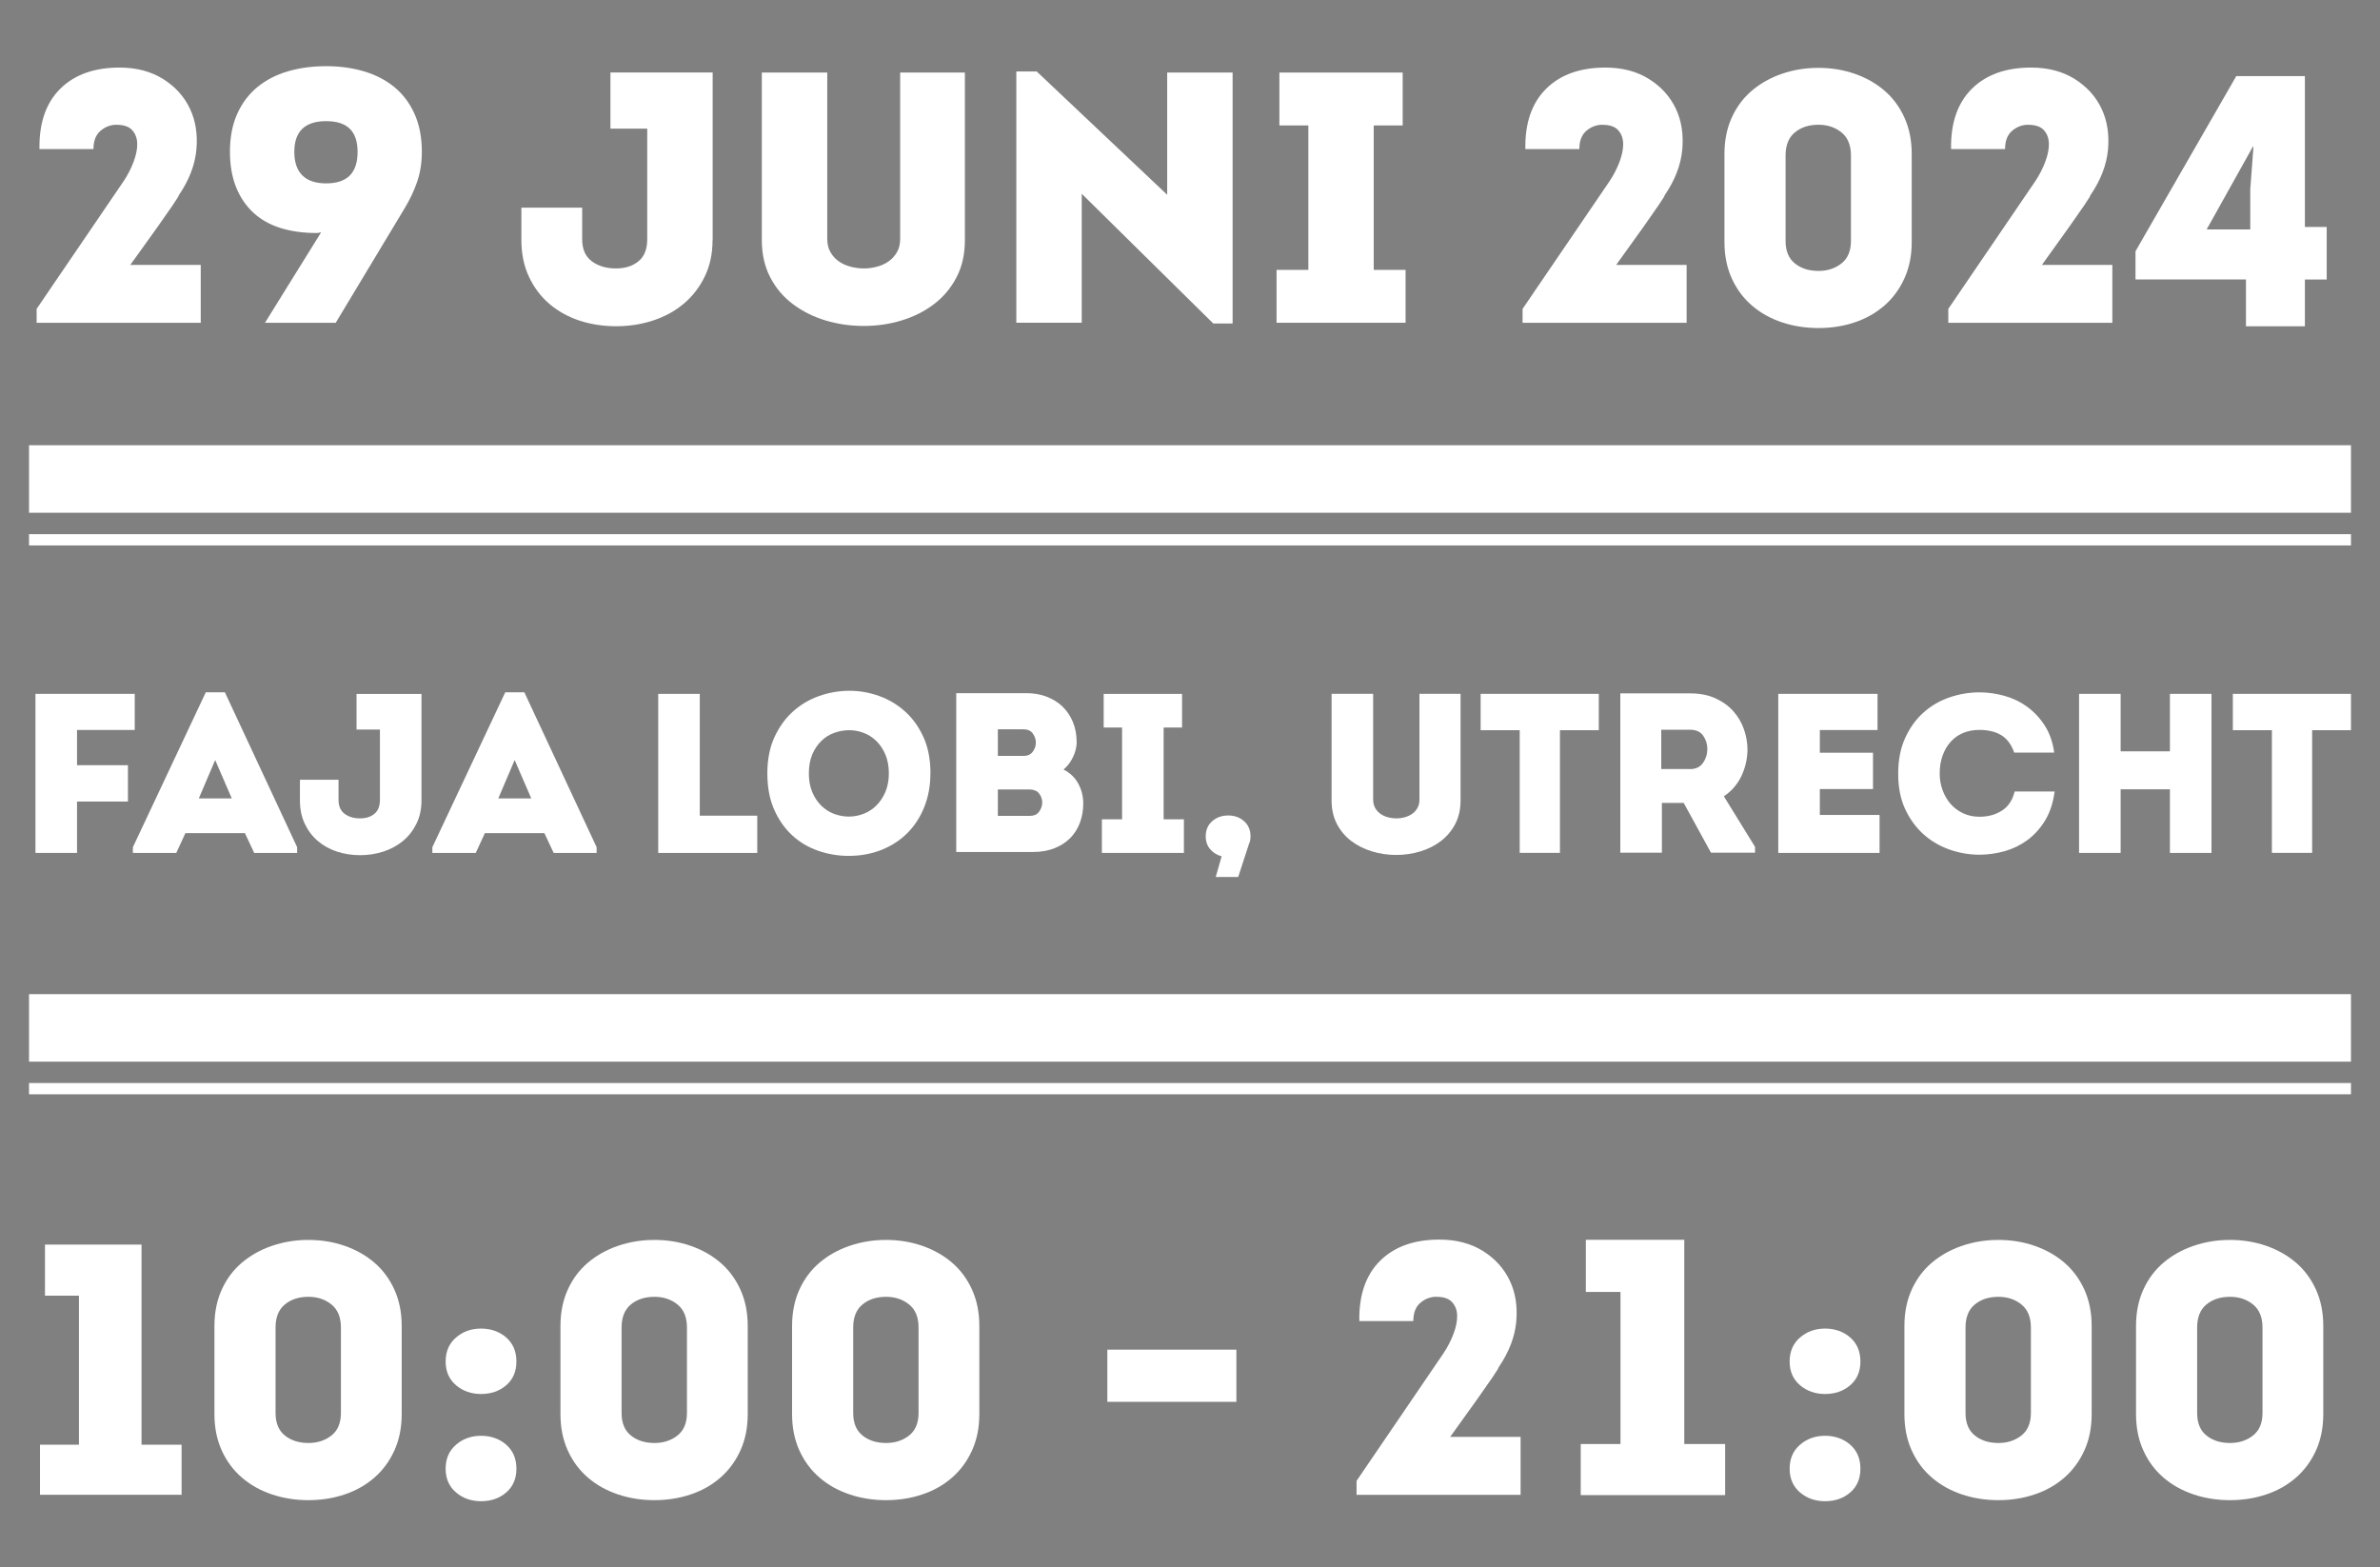 <?xml version="1.0" encoding="UTF-8"?><svg xmlns="http://www.w3.org/2000/svg" xmlns:xlink="http://www.w3.org/1999/xlink" viewBox="0 0 410 270"><rect x="0" y="0" width="410" height="270" fill="#808080" stroke="none"/><defs><style>.cls-1{clip-path:url(#clippath);}.cls-2{fill:none;}.cls-2,.cls-3,.cls-4{stroke-width:0px;}.cls-5{clip-path:url(#clippath-1);}.cls-3{fill:#0037b4;}.cls-4{fill:#fff;}</style><clipPath id="clippath"><rect class="cls-2" x="6.92" y="944.72" width="1920" height="1080"/></clipPath><clipPath id="clippath-1"><rect class="cls-2" x="2302.78" y="944.72" width="1920" height="1080"/></clipPath></defs><g id="Patroon"><g class="cls-1"><path class="cls-3" d="M-131.82-623.38S2347.5,116.91,2566.09,3303.24c0,0,440.44-590.21,107.85-1747.49,0,0-432.22-1905.13-2805.76-2179.13Z"/></g><g class="cls-5"><path class="cls-4" d="M157.21-874.87s3927.23,180.04,5420.68,4797.13c0,0,432.37-1032.01-483.33-2615.87,0,0-1337.46-2649.76-4937.35-2181.26Z"/></g></g><g id="Design"><path class="cls-4" d="M20.1,21.49c-1.03,0-1.95.34-2.77,1.03-.82.69-1.23,1.74-1.23,3.16H6.8c-.08-4.47,1.11-7.93,3.57-10.38,2.46-2.44,5.87-3.66,10.22-3.66,2.91,0,5.42.66,7.51,1.97,2.09,1.31,3.63,3.02,4.62,5.11s1.35,4.45,1.11,7.08c-.25,2.63-1.25,5.23-3.02,7.82,0,.04-.05.15-.15.34-.1.18-.42.67-.95,1.45-.53.78-1.37,1.97-2.49,3.57-1.13,1.6-2.72,3.82-4.77,6.65h12.13v9.98H6.31v-2.4l14.96-21.96c.74-1.11,1.32-2.24,1.75-3.39s.64-2.19.62-3.12c-.02-.93-.31-1.7-.86-2.31-.55-.62-1.45-.93-2.68-.93Z"/><path class="cls-4" d="M45.65,55.6l9.67-15.58c-.08,0-.2.02-.34.06-.14.04-.3.06-.46.06-2.3,0-4.36-.29-6.19-.86-1.83-.57-3.39-1.45-4.68-2.64-1.29-1.19-2.29-2.66-2.99-4.42-.7-1.76-1.05-3.79-1.05-6.08,0-2.5.42-4.68,1.26-6.54.84-1.86,2-3.4,3.48-4.61,1.48-1.21,3.22-2.11,5.23-2.7,2.01-.59,4.21-.89,6.59-.89s4.52.3,6.53.89c2.01.6,3.76,1.5,5.23,2.71,1.48,1.21,2.64,2.75,3.48,4.62.84,1.87,1.26,4.05,1.26,6.56,0,1.85-.27,3.55-.8,5.11-.53,1.56-1.27,3.12-2.22,4.68l-11.82,19.64h-12.19ZM56.18,20.87c-3.65,0-5.48,1.77-5.48,5.3s1.83,5.42,5.48,5.42,5.42-1.81,5.42-5.42-1.81-5.3-5.42-5.3Z"/><path class="cls-4" d="M122.75,41.37c0,2.34-.45,4.43-1.35,6.28-.9,1.85-2.11,3.41-3.63,4.68-1.52,1.27-3.28,2.24-5.3,2.89-2.01.66-4.13.98-6.34.98s-4.37-.33-6.34-.98c-1.97-.66-3.69-1.62-5.17-2.89-1.48-1.27-2.65-2.83-3.51-4.68-.86-1.85-1.29-3.94-1.29-6.28v-5.6h10.47v5.42c0,1.72.55,3,1.66,3.82,1.11.82,2.48,1.23,4.13,1.23s2.9-.41,3.91-1.23c1.01-.82,1.51-2.09,1.51-3.82v-19.03h-6.34v-9.67h17.61v28.88Z"/><path class="cls-4" d="M148.79,56.15c-2.3,0-4.5-.32-6.59-.95-2.09-.64-3.96-1.57-5.6-2.8-1.64-1.23-2.95-2.77-3.91-4.62-.96-1.85-1.45-3.98-1.45-6.4V12.5h11.27v28.63c0,.9.18,1.67.55,2.31.37.64.84,1.16,1.42,1.57.57.41,1.24.72,2,.92.76.21,1.55.31,2.37.31.74,0,1.49-.1,2.25-.31.76-.2,1.43-.51,2-.92.57-.41,1.05-.93,1.42-1.57.37-.64.55-1.41.55-2.31V12.5h11.15v28.88c0,2.42-.48,4.56-1.45,6.4-.96,1.85-2.26,3.39-3.88,4.62-1.62,1.23-3.48,2.17-5.57,2.8-2.09.64-4.27.95-6.53.95Z"/><path class="cls-4" d="M186.35,33.37v22.23h-11.27V12.31h3.51l22.48,21.24V12.5h11.27v43.23h-3.33l-22.66-22.35Z"/><path class="cls-4" d="M242.14,46.49v9.11h-22.23v-9.11h5.48v-24.88h-4.99v-9.11h21.24v9.11h-4.99v24.88h5.48Z"/><path class="cls-4" d="M276.07,21.49c-1.03,0-1.95.34-2.77,1.03-.82.69-1.23,1.74-1.23,3.16h-9.3c-.08-4.47,1.11-7.93,3.57-10.38,2.46-2.44,5.87-3.66,10.22-3.66,2.91,0,5.42.66,7.51,1.97,2.09,1.31,3.63,3.02,4.62,5.11s1.35,4.45,1.11,7.08c-.25,2.63-1.25,5.23-3.02,7.82,0,.04-.05.15-.15.34-.1.18-.42.67-.95,1.45-.53.78-1.37,1.97-2.49,3.57-1.13,1.6-2.72,3.82-4.77,6.65h12.13v9.98h-28.26v-2.4l14.96-21.96c.74-1.11,1.32-2.24,1.75-3.39s.64-2.19.62-3.12c-.02-.93-.31-1.7-.86-2.31-.55-.62-1.45-.93-2.68-.93Z"/><path class="cls-4" d="M313.26,11.69c2.22,0,4.3.34,6.25,1.02,1.95.68,3.65,1.64,5.11,2.89,1.46,1.25,2.61,2.8,3.45,4.65.84,1.85,1.26,3.94,1.26,6.28v15.15c0,2.34-.42,4.43-1.26,6.28-.84,1.85-1.99,3.41-3.45,4.68-1.46,1.27-3.16,2.24-5.11,2.89-1.95.66-4.03.98-6.25.98s-4.31-.33-6.28-.98c-1.97-.66-3.69-1.62-5.17-2.89-1.48-1.27-2.64-2.83-3.48-4.68-.84-1.85-1.26-3.94-1.26-6.28v-15.15c0-2.34.42-4.43,1.26-6.28.84-1.85,2-3.4,3.48-4.65,1.48-1.25,3.2-2.22,5.17-2.89,1.97-.68,4.06-1.02,6.28-1.02ZM313.26,46.67c1.56,0,2.88-.43,3.97-1.29,1.09-.86,1.63-2.16,1.63-3.88v-14.72c0-1.76-.54-3.09-1.63-3.97-1.09-.88-2.41-1.32-3.97-1.32-1.64,0-3,.44-4.06,1.32-1.07.88-1.6,2.21-1.6,3.97v14.72c0,1.72.53,3.02,1.6,3.88,1.07.86,2.42,1.29,4.06,1.29Z"/><path class="cls-4" d="M349.41,21.49c-1.03,0-1.95.34-2.77,1.03-.82.69-1.23,1.74-1.23,3.16h-9.3c-.08-4.47,1.11-7.93,3.57-10.38,2.46-2.44,5.87-3.66,10.22-3.66,2.91,0,5.42.66,7.51,1.97,2.09,1.31,3.63,3.02,4.62,5.11s1.35,4.45,1.11,7.08c-.25,2.63-1.25,5.23-3.02,7.82,0,.04-.05.15-.15.34-.1.18-.42.67-.95,1.45-.53.78-1.37,1.97-2.49,3.57-1.13,1.6-2.72,3.82-4.77,6.65h12.13v9.98h-28.26v-2.4l14.96-21.96c.74-1.11,1.32-2.24,1.75-3.39s.64-2.19.62-3.12c-.02-.93-.31-1.7-.86-2.31-.55-.62-1.45-.93-2.68-.93Z"/><path class="cls-4" d="M397.07,56.21h-10.16v-8.07h-19.03v-4.86l17.36-30.17h11.82v25.99h3.76v9.05h-3.76v8.07ZM388.08,25.3l-7.94,14.22h7.51v-6.9l.55-7.33h-.12Z"/><path class="cls-4" d="M22.04,138.08h-8.77v8.85h-7.16v-27.4h17.1v6.22h-9.94v6.07h8.77v6.26Z"/><path class="cls-4" d="M31.94,143.52l-1.57,3.41h-7.48v-.98l12.56-26.69h3.29l12.45,26.69v.98h-7.4l-1.6-3.41h-10.25ZM34.25,137.54h5.68l-2.86-6.61-2.82,6.61Z"/><path class="cls-4" d="M72.61,137.89c0,1.49-.29,2.82-.86,3.99-.57,1.17-1.34,2.17-2.31,2.97-.97.81-2.09,1.42-3.37,1.84-1.28.42-2.62.63-4.03.63s-2.78-.21-4.03-.63c-1.25-.42-2.35-1.03-3.29-1.84-.94-.81-1.68-1.8-2.23-2.97-.55-1.17-.82-2.5-.82-3.99v-3.56h6.65v3.44c0,1.1.35,1.91,1.06,2.43.7.52,1.58.78,2.62.78s1.85-.26,2.49-.78c.64-.52.96-1.33.96-2.43v-12.09h-4.03v-6.14h11.19v18.36Z"/><path class="cls-4" d="M83.53,143.52l-1.57,3.41h-7.48v-.98l12.56-26.69h3.29l12.45,26.69v.98h-7.4l-1.6-3.41h-10.25ZM85.84,137.54h5.68l-2.86-6.61-2.82,6.61Z"/><path class="cls-4" d="M120.55,140.51h9.9v6.42h-17.06v-27.4h7.16v20.98Z"/><path class="cls-4" d="M160.28,133.23c0,2.09-.35,4.01-1.04,5.75-.69,1.75-1.66,3.25-2.9,4.5-1.24,1.25-2.73,2.22-4.46,2.92-1.74.69-3.63,1.04-5.69,1.04-1.8,0-3.55-.29-5.24-.88-1.7-.59-3.19-1.47-4.48-2.66-1.29-1.19-2.33-2.67-3.11-4.44-.78-1.77-1.17-3.85-1.17-6.22s.4-4.45,1.21-6.22c.81-1.77,1.87-3.25,3.19-4.44,1.32-1.19,2.82-2.08,4.52-2.68,1.7-.6,3.43-.9,5.21-.9s3.46.3,5.13.9c1.67.6,3.16,1.49,4.48,2.68,1.32,1.19,2.37,2.67,3.17,4.44.8,1.77,1.19,3.85,1.19,6.22ZM139.34,133.23c0,1.23.2,2.3.59,3.23.39.93.91,1.7,1.55,2.33.64.63,1.37,1.1,2.19,1.41.82.31,1.68.47,2.56.47s1.7-.16,2.52-.47c.82-.31,1.55-.78,2.19-1.41.64-.63,1.16-1.4,1.57-2.33.4-.93.61-2,.61-3.23s-.2-2.3-.59-3.23c-.39-.93-.91-1.7-1.55-2.33-.64-.63-1.36-1.1-2.17-1.41-.81-.31-1.64-.47-2.5-.47s-1.75.15-2.58.45c-.84.3-1.58.76-2.23,1.39-.65.63-1.17,1.4-1.57,2.33-.39.93-.59,2.02-.59,3.27Z"/><path class="cls-4" d="M185.48,127.83c0,.84-.21,1.7-.63,2.58-.42.89-.97,1.6-1.64,2.15,1.12.57,1.97,1.38,2.54,2.43.57,1.04.86,2.19.86,3.44,0,1.17-.19,2.27-.57,3.29-.38,1.02-.93,1.9-1.66,2.64-.73.74-1.64,1.33-2.72,1.76-1.08.43-2.33.65-3.74.65h-13.19v-27.36h12.09c1.28,0,2.45.2,3.5.61,1.06.41,1.96.97,2.72,1.7.76.73,1.35,1.61,1.78,2.64.43,1.03.65,2.19.65,3.46ZM171.9,125.64v4.58h4.42c.68,0,1.19-.22,1.55-.67.35-.44.54-.94.57-1.49.03-.6-.14-1.15-.49-1.66s-.89-.76-1.62-.76h-4.42ZM171.9,136.01v4.54h5.52c.68,0,1.19-.22,1.53-.65.34-.43.53-.92.59-1.47.03-.42-.05-.82-.22-1.21-.17-.39-.42-.7-.76-.94-.18-.08-.37-.14-.55-.2-.18-.05-.39-.08-.63-.08h-5.48Z"/><path class="cls-4" d="M203.95,141.14v5.79h-14.13v-5.79h3.48v-15.81h-3.17v-5.79h13.5v5.79h-3.17v15.81h3.48Z"/><path class="cls-4" d="M215.42,144.07c0,.29-.02.53-.06.72-.04.2-.11.41-.22.65l-1.84,5.64h-3.87l1.02-3.56c-.78-.21-1.44-.61-1.96-1.21-.52-.6-.78-1.34-.78-2.23,0-1.1.37-1.97,1.12-2.62.74-.65,1.66-.98,2.76-.98s1.98.33,2.72.98c.74.65,1.12,1.53,1.12,2.62Z"/><path class="cls-4" d="M240.55,147.28c-1.46,0-2.86-.2-4.19-.61-1.33-.4-2.52-1-3.56-1.78-1.04-.78-1.87-1.76-2.49-2.94-.61-1.17-.92-2.53-.92-4.07v-18.36h7.16v18.2c0,.57.12,1.06.35,1.47.23.4.53.74.9,1,.37.26.79.46,1.27.59.48.13.98.2,1.51.2.47,0,.95-.06,1.43-.2.48-.13.91-.33,1.27-.59.37-.26.67-.59.9-1,.23-.4.35-.89.35-1.47v-18.2h7.08v18.36c0,1.54-.31,2.9-.92,4.07-.61,1.17-1.44,2.15-2.47,2.94-1.03.78-2.21,1.38-3.54,1.78-1.33.4-2.71.61-4.15.61Z"/><path class="cls-4" d="M255.07,125.79v-6.26h20.35v6.26h-6.69v21.13h-6.93v-21.13h-6.73Z"/><path class="cls-4" d="M302.34,145.87v1.02h-7.59l-4.7-8.57h-3.76v8.57h-7.16v-27.44h12.05c1.64,0,3.09.28,4.32.84,1.24.56,2.27,1.3,3.09,2.22.82.92,1.43,1.96,1.84,3.12.4,1.16.61,2.35.61,3.55-.03,1.57-.37,3.07-1.04,4.49-.67,1.42-1.68,2.6-3.03,3.51l5.36,8.69ZM291.15,132.49c.99,0,1.73-.36,2.23-1.08.5-.72.74-1.51.74-2.37s-.24-1.63-.72-2.31c-.48-.68-1.23-1.02-2.25-1.02h-4.97v6.77h4.97Z"/><path class="cls-4" d="M323.44,125.76h-9.94v3.91h9.16v6.26h-9.16v4.46h10.29v6.54h-17.45v-27.4h17.1v6.22Z"/><path class="cls-4" d="M327,133.27c0-2.35.4-4.4,1.21-6.16.81-1.76,1.86-3.22,3.17-4.38,1.3-1.16,2.8-2.03,4.48-2.6,1.68-.57,3.4-.86,5.15-.86,1.41,0,2.82.2,4.25.59,1.42.39,2.73,1.01,3.91,1.86,1.19.85,2.2,1.92,3.05,3.23.85,1.3,1.4,2.87,1.66,4.7h-6.89c-.5-1.41-1.25-2.41-2.25-3.01-1.01-.6-2.25-.9-3.74-.9-1.04,0-1.98.18-2.82.53-.84.35-1.55.86-2.15,1.53-.6.67-1.06,1.46-1.39,2.39-.33.93-.49,1.95-.49,3.07,0,.99.16,1.94.49,2.84.33.9.78,1.69,1.37,2.37.59.68,1.3,1.22,2.15,1.62.85.4,1.79.61,2.84.61,1.49,0,2.78-.35,3.87-1.06,1.1-.7,1.83-1.8,2.19-3.29h6.89c-.26,1.96-.81,3.62-1.64,4.99-.84,1.37-1.85,2.49-3.03,3.37-1.19.87-2.5,1.51-3.93,1.92-1.44.4-2.88.61-4.34.61-1.75,0-3.46-.29-5.15-.88-1.68-.59-3.18-1.46-4.48-2.62-1.3-1.16-2.36-2.61-3.17-4.34-.81-1.73-1.21-3.76-1.21-6.09Z"/><path class="cls-4" d="M373.81,146.93v-10.96h-8.49v10.96h-7.16v-27.4h7.16v9.9h8.49v-9.9h7.16v27.4h-7.16Z"/><path class="cls-4" d="M384.65,125.79v-6.26h20.35v6.26h-6.69v21.13h-6.93v-21.13h-6.73Z"/><path class="cls-4" d="M7.75,223.21v-8.81h16.63v34.48h6.9v8.62H6.89v-8.62h6.71v-25.68h-5.85Z"/><path class="cls-4" d="M53.13,213.6c2.22,0,4.3.34,6.25,1.02,1.95.68,3.65,1.64,5.11,2.89,1.46,1.25,2.61,2.8,3.45,4.65.84,1.85,1.26,3.94,1.26,6.28v15.15c0,2.34-.42,4.43-1.26,6.28-.84,1.85-1.99,3.41-3.45,4.68-1.46,1.27-3.16,2.24-5.11,2.89-1.95.66-4.03.99-6.25.99s-4.31-.33-6.28-.99c-1.97-.66-3.69-1.62-5.17-2.89-1.48-1.27-2.64-2.83-3.48-4.68-.84-1.85-1.26-3.94-1.26-6.28v-15.15c0-2.34.42-4.43,1.26-6.28.84-1.85,2-3.4,3.48-4.65,1.48-1.25,3.2-2.22,5.17-2.89,1.97-.68,4.06-1.02,6.28-1.02ZM53.13,248.58c1.56,0,2.88-.43,3.97-1.29,1.09-.86,1.63-2.16,1.63-3.88v-14.72c0-1.76-.54-3.09-1.63-3.97-1.09-.88-2.41-1.32-3.97-1.32-1.64,0-3,.44-4.06,1.32-1.07.88-1.6,2.21-1.6,3.97v14.72c0,1.72.53,3.02,1.6,3.88,1.07.86,2.42,1.29,4.06,1.29Z"/><path class="cls-4" d="M82.87,240.14c-1.68,0-3.12-.5-4.31-1.51-1.19-1.01-1.79-2.37-1.79-4.09s.59-3.1,1.79-4.13c1.19-1.03,2.63-1.54,4.31-1.54s3.17.51,4.34,1.54c1.17,1.03,1.75,2.4,1.75,4.13s-.59,3.09-1.75,4.09c-1.17,1.01-2.62,1.51-4.34,1.51ZM82.87,258.61c-1.68,0-3.12-.5-4.31-1.51-1.19-1.01-1.79-2.37-1.79-4.09s.59-3.1,1.79-4.13c1.19-1.03,2.63-1.54,4.31-1.54s3.17.51,4.34,1.54c1.17,1.03,1.75,2.4,1.75,4.13s-.59,3.09-1.75,4.09c-1.17,1.01-2.62,1.51-4.34,1.51Z"/><path class="cls-4" d="M112.74,213.6c2.22,0,4.3.34,6.25,1.02,1.95.68,3.65,1.64,5.11,2.89,1.46,1.25,2.61,2.8,3.45,4.65.84,1.85,1.26,3.94,1.26,6.28v15.15c0,2.34-.42,4.43-1.26,6.28-.84,1.85-1.99,3.41-3.45,4.68-1.46,1.27-3.16,2.24-5.11,2.89-1.95.66-4.03.99-6.25.99s-4.31-.33-6.28-.99c-1.97-.66-3.69-1.62-5.17-2.89-1.48-1.27-2.64-2.83-3.48-4.68-.84-1.85-1.26-3.94-1.26-6.28v-15.15c0-2.34.42-4.43,1.26-6.28.84-1.85,2-3.4,3.48-4.65,1.48-1.25,3.2-2.22,5.17-2.89,1.97-.68,4.06-1.02,6.28-1.02ZM112.74,248.58c1.56,0,2.88-.43,3.97-1.29,1.09-.86,1.63-2.16,1.63-3.88v-14.72c0-1.76-.54-3.09-1.63-3.97-1.09-.88-2.41-1.32-3.97-1.32-1.64,0-3,.44-4.06,1.32-1.07.88-1.6,2.21-1.6,3.97v14.72c0,1.72.53,3.02,1.6,3.88,1.07.86,2.42,1.29,4.06,1.29Z"/><path class="cls-4" d="M152.64,213.6c2.22,0,4.3.34,6.25,1.02,1.95.68,3.65,1.64,5.11,2.89,1.46,1.25,2.61,2.8,3.45,4.65.84,1.85,1.26,3.94,1.26,6.28v15.15c0,2.34-.42,4.43-1.26,6.28-.84,1.85-1.99,3.41-3.45,4.68-1.46,1.27-3.16,2.24-5.11,2.89-1.95.66-4.03.99-6.25.99s-4.31-.33-6.28-.99c-1.97-.66-3.69-1.62-5.17-2.89-1.48-1.27-2.64-2.83-3.48-4.68-.84-1.85-1.26-3.94-1.26-6.28v-15.15c0-2.34.42-4.43,1.26-6.28.84-1.85,2-3.4,3.48-4.65,1.48-1.25,3.2-2.22,5.17-2.89,1.97-.68,4.06-1.02,6.28-1.02ZM152.64,248.58c1.56,0,2.88-.43,3.97-1.29,1.09-.86,1.63-2.16,1.63-3.88v-14.72c0-1.76-.54-3.09-1.63-3.97-1.09-.88-2.41-1.32-3.97-1.32-1.64,0-3,.44-4.06,1.32-1.07.88-1.6,2.21-1.6,3.97v14.72c0,1.72.53,3.02,1.6,3.88,1.07.86,2.42,1.29,4.06,1.29Z"/><path class="cls-4" d="M190.76,232.5h22.23v8.99h-22.23v-8.99Z"/><path class="cls-4" d="M247.47,223.39c-1.03,0-1.95.34-2.77,1.03-.82.69-1.23,1.74-1.23,3.16h-9.3c-.08-4.47,1.11-7.93,3.57-10.38,2.46-2.44,5.87-3.66,10.22-3.66,2.91,0,5.42.66,7.51,1.97,2.09,1.31,3.63,3.02,4.62,5.11.99,2.09,1.35,4.45,1.11,7.08-.25,2.63-1.25,5.23-3.02,7.82,0,.04-.05.15-.15.34-.1.18-.42.67-.95,1.45-.53.78-1.37,1.97-2.49,3.57-1.13,1.6-2.72,3.82-4.77,6.65h12.13v9.98h-28.26v-2.4l14.96-21.96c.74-1.11,1.32-2.24,1.75-3.39s.64-2.19.62-3.12c-.02-.93-.31-1.7-.86-2.31-.55-.62-1.45-.93-2.68-.93Z"/><path class="cls-4" d="M314.4,240.14c-1.68,0-3.12-.5-4.31-1.51-1.19-1.01-1.79-2.37-1.79-4.09s.59-3.1,1.79-4.13c1.19-1.03,2.63-1.54,4.31-1.54s3.17.51,4.34,1.54c1.17,1.03,1.75,2.4,1.75,4.13s-.59,3.09-1.75,4.09c-1.17,1.01-2.62,1.51-4.34,1.51ZM314.4,258.61c-1.68,0-3.12-.5-4.31-1.51-1.19-1.01-1.79-2.37-1.79-4.09s.59-3.1,1.79-4.13c1.19-1.03,2.63-1.54,4.31-1.54s3.17.51,4.34,1.54c1.17,1.03,1.75,2.4,1.75,4.13s-.59,3.09-1.75,4.09c-1.17,1.01-2.62,1.51-4.34,1.51Z"/><path class="cls-4" d="M344.26,213.6c2.22,0,4.3.34,6.25,1.02,1.95.68,3.65,1.64,5.11,2.89,1.46,1.25,2.61,2.8,3.45,4.65.84,1.85,1.26,3.94,1.26,6.28v15.15c0,2.34-.42,4.43-1.26,6.28-.84,1.85-1.99,3.41-3.45,4.68-1.46,1.27-3.16,2.24-5.11,2.89-1.95.66-4.03.99-6.25.99s-4.31-.33-6.28-.99c-1.97-.66-3.69-1.62-5.17-2.89-1.48-1.27-2.64-2.83-3.48-4.68-.84-1.85-1.26-3.94-1.26-6.28v-15.15c0-2.34.42-4.43,1.26-6.28.84-1.85,2-3.4,3.48-4.65,1.48-1.25,3.2-2.22,5.17-2.89,1.97-.68,4.06-1.02,6.28-1.02ZM344.26,248.58c1.56,0,2.88-.43,3.97-1.29,1.09-.86,1.63-2.16,1.63-3.88v-14.72c0-1.76-.54-3.09-1.63-3.97-1.09-.88-2.41-1.32-3.97-1.32-1.64,0-3,.44-4.06,1.32-1.07.88-1.6,2.21-1.6,3.97v14.72c0,1.72.53,3.02,1.6,3.88,1.07.86,2.42,1.29,4.06,1.29Z"/><path class="cls-4" d="M384.16,213.6c2.22,0,4.3.34,6.25,1.02,1.95.68,3.65,1.64,5.11,2.89,1.46,1.25,2.61,2.8,3.45,4.65.84,1.85,1.26,3.94,1.26,6.28v15.15c0,2.34-.42,4.43-1.26,6.28-.84,1.85-1.99,3.41-3.45,4.68-1.46,1.27-3.16,2.24-5.11,2.89-1.95.66-4.03.99-6.25.99s-4.31-.33-6.28-.99c-1.97-.66-3.69-1.62-5.17-2.89-1.48-1.27-2.64-2.83-3.48-4.68-.84-1.85-1.26-3.94-1.26-6.28v-15.15c0-2.34.42-4.43,1.26-6.28.84-1.85,2-3.4,3.48-4.65,1.48-1.25,3.2-2.22,5.17-2.89,1.97-.68,4.06-1.02,6.28-1.02ZM384.16,248.58c1.56,0,2.88-.43,3.97-1.29,1.09-.86,1.63-2.16,1.63-3.88v-14.72c0-1.76-.54-3.09-1.63-3.97-1.09-.88-2.41-1.32-3.97-1.32-1.64,0-3,.44-4.06,1.32-1.07.88-1.6,2.21-1.6,3.97v14.72c0,1.72.53,3.02,1.6,3.88,1.07.86,2.42,1.29,4.06,1.29Z"/><path class="cls-4" d="M273.19,222.56v-8.98h16.96v35.18h7.04v8.8h-24.88v-8.8h6.85v-26.2h-5.97Z"/><rect class="cls-4" x="5" y="76.7" width="400" height="11.63"/><rect class="cls-4" x="5" y="92.02" width="400" height="1.94"/><rect class="cls-4" x="5" y="171.26" width="400" height="11.63"/><rect class="cls-4" x="5" y="186.57" width="400" height="1.94"/></g></svg>